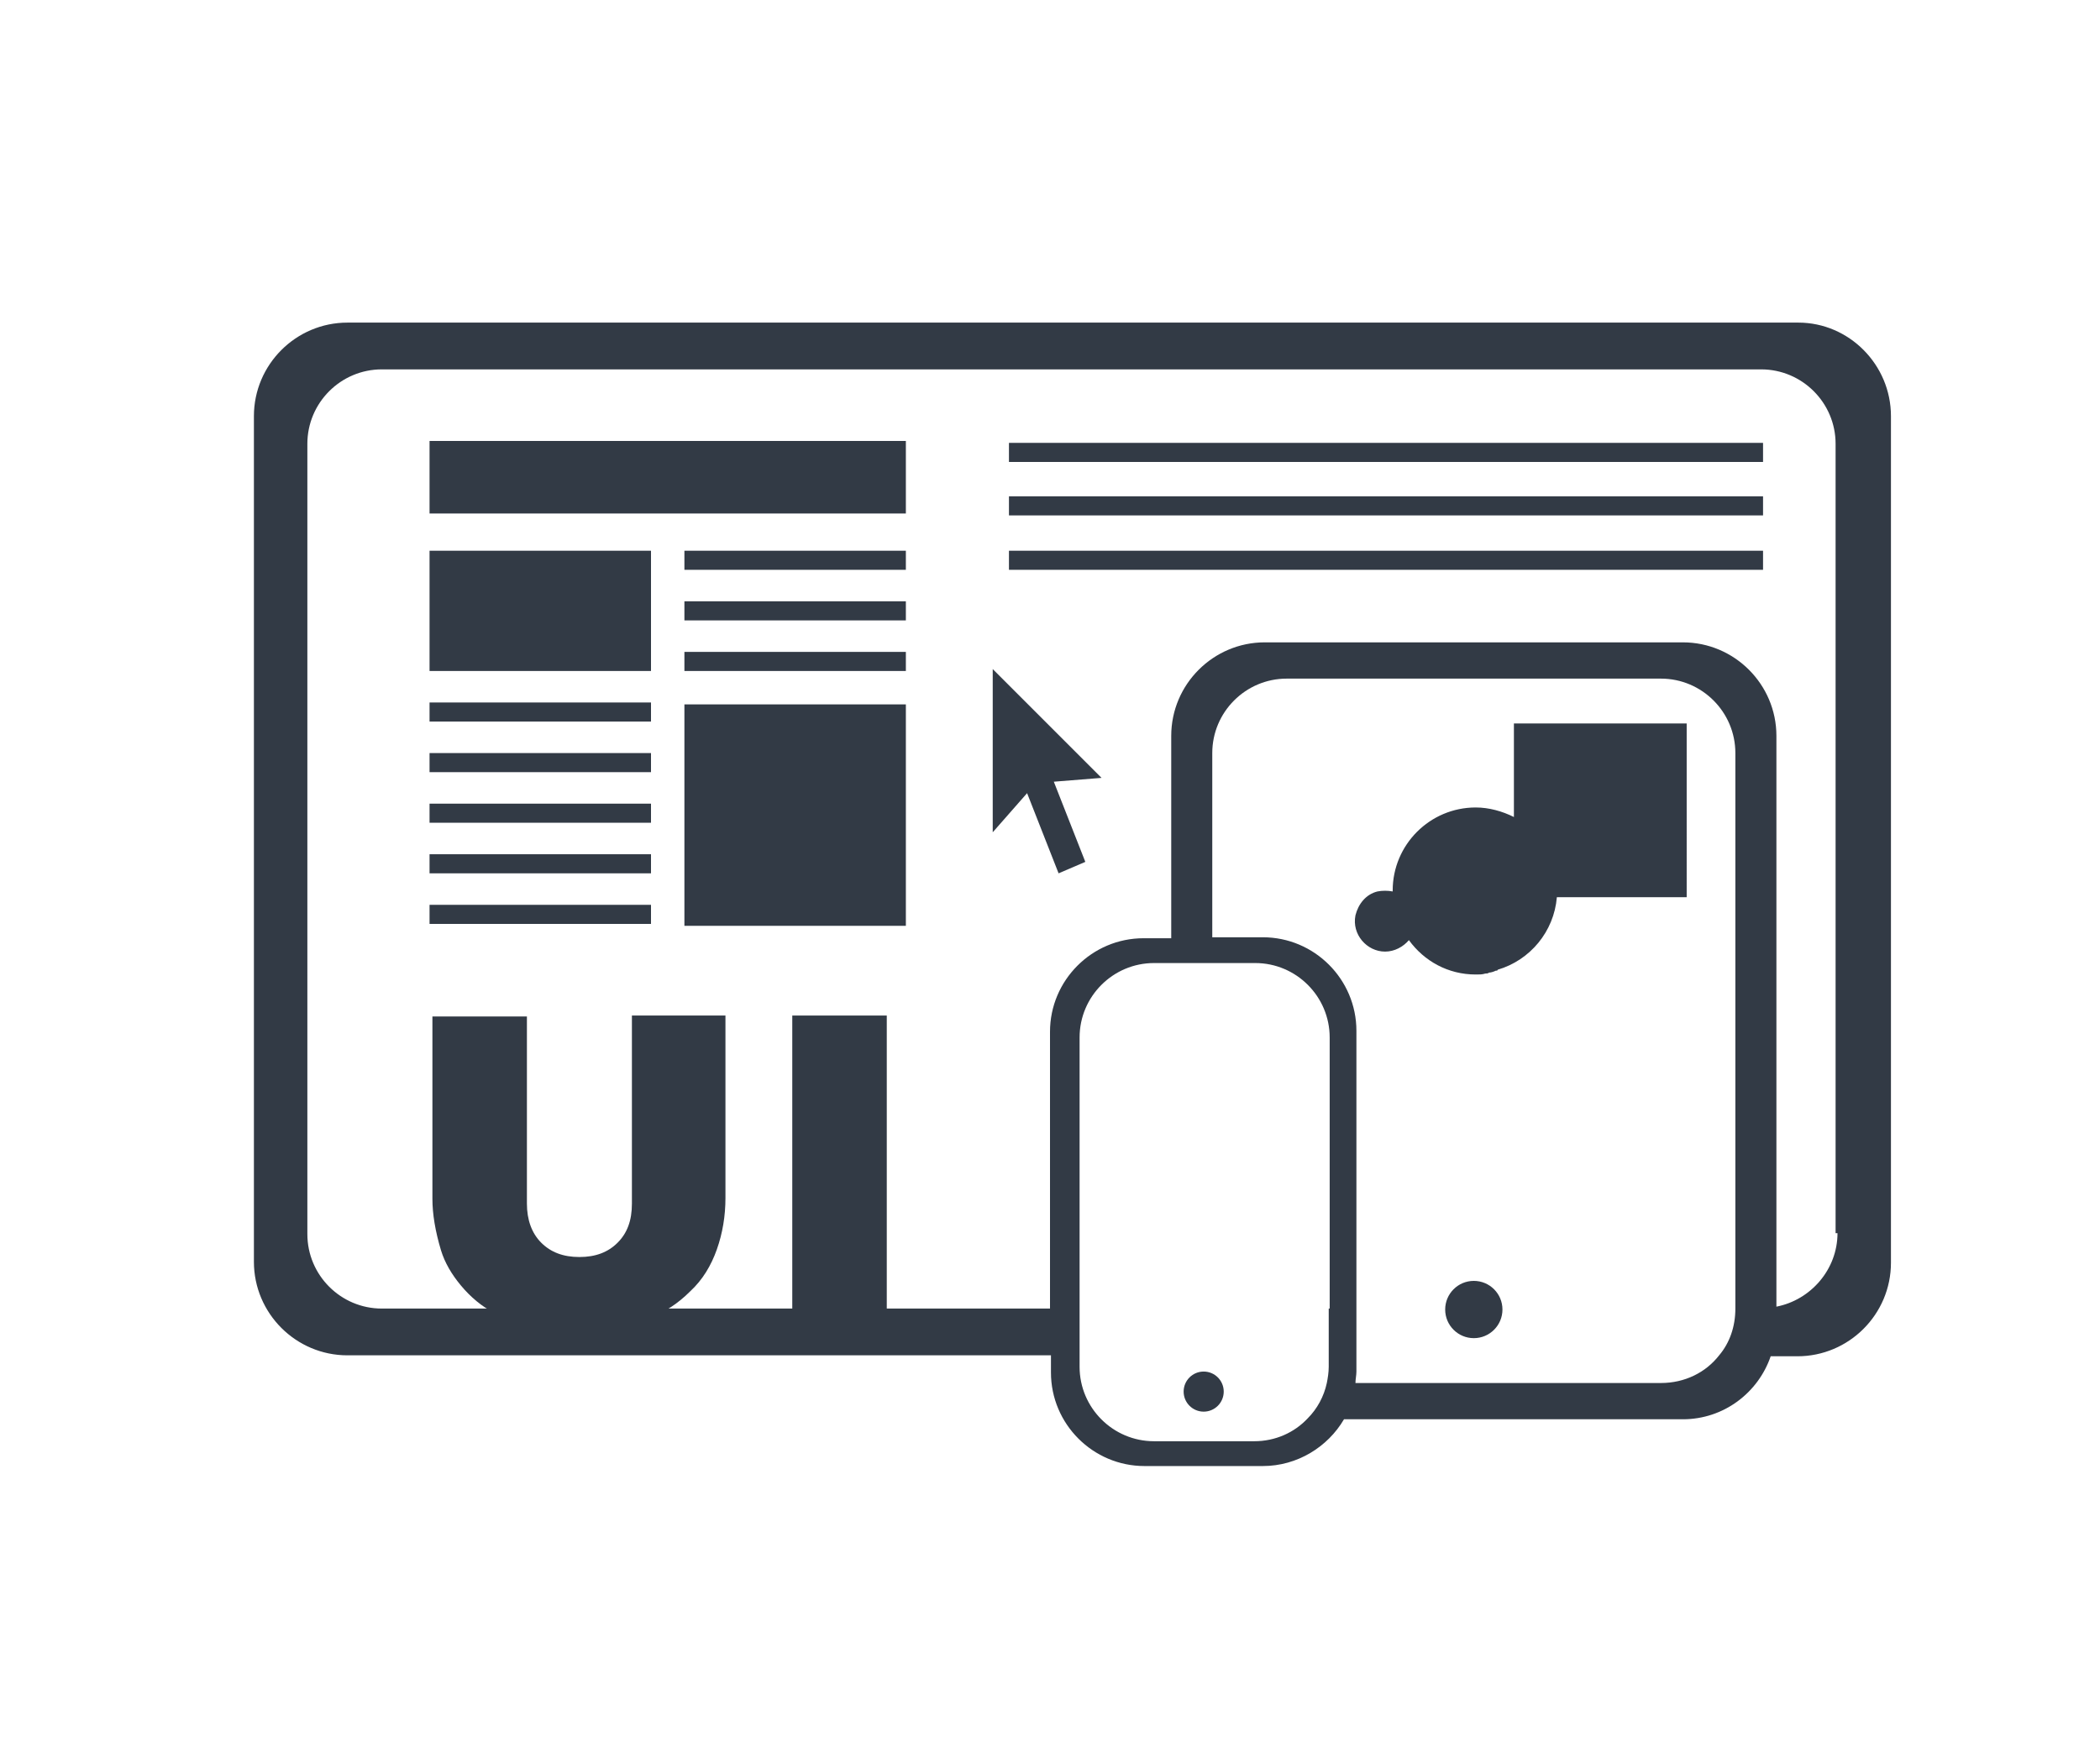<svg xmlns="http://www.w3.org/2000/svg" viewBox="0 0 220 182.5"><style type="text/css">  
	.Arched_x0020_Green{fill:url(#SVGID_1_);stroke:#FFFFFF;stroke-width:0.25;stroke-miterlimit:1;}
	.st0{fill:#323A45;}
	.st1{opacity:0.74;fill:#323A45;}
	.st2{fill:#FFFFFF;}
	.st3{opacity:0.5;fill:#FFFFFF;}
	.st4{opacity:0.5;}
	.st5{fill:#666766;}
	.st6{fill:none;}
	.st7{fill:#307BBC;}
</style><linearGradient gradientUnits="userSpaceOnUse" x1="-418.3" y1="323" x2="-417.6" y2="322.3"><stop offset="0" stop-color="#20AC4B"/><stop offset="0.983" stop-color="#19361A"/></linearGradient><polygon class="st0" points="115.4 81.5 104 70.1 104 87.2 107.6 83.1 110.9 91.5 113.7 90.3 110.4 81.9 "/><path class="st0" d="M66.2 106.4H76v19.1c0 1.9-0.3 3.7-0.9 5.4 -0.6 1.7-1.5 3.2-2.8 4.4 -1.3 1.3-2.6 2.1-4 2.7 -1.9 0.7-4.2 1.1-6.9 1.1 -1.6 0-3.3-0.1-5.1-0.3 -1.8-0.2-3.4-0.7-4.6-1.3 -1.2-0.6-2.4-1.6-3.4-2.8 -1-1.2-1.7-2.4-2.1-3.7 -0.6-2-0.9-3.8-0.9-5.4v-19.1h9.9v19.6c0 1.7 0.5 3.1 1.5 4.1 1 1 2.3 1.5 4 1.5 1.7 0 3-0.5 4-1.5 1-1 1.5-2.3 1.5-4.1V106.4z"/><path class="st0" d="M83 106.4h9.9v32.1H83V106.4z"/><rect x="45" y="57.7" class="st0" width="23.2" height="12.6"/><rect x="45" y="73.6" class="st0" width="23.2" height="2"/><rect x="45" y="78.9" class="st0" width="23.2" height="2"/><rect x="45" y="84.2" class="st0" width="23.2" height="2"/><rect x="45" y="89.5" class="st0" width="23.2" height="2"/><rect x="45" y="94.8" class="st0" width="23.2" height="2"/><rect x="71.7" y="57.7" class="st0" width="23.2" height="2"/><rect x="71.7" y="63" class="st0" width="23.2" height="2"/><rect x="45" y="46.2" class="st0" width="49.9" height="7.6"/><rect x="105.7" y="46.4" class="st0" width="79" height="2"/><rect x="105.7" y="57.7" class="st0" width="79" height="2"/><rect x="105.7" y="52" class="st0" width="79" height="2"/><rect x="71.7" y="68.3" class="st0" width="23.2" height="2"/><rect x="71.7" y="73.8" class="st0" width="23.2" height="23.2"/><circle class="st0" cx="154.4" cy="137.2" r="3"/><path class="st0" d="M188.4 33.8H36.4c-5.4 0-9.8 4.4-9.8 9.8v88.6c0 5.4 4.4 9.8 9.8 9.8h73.7v1.8c0 5.4 4.4 9.8 9.8 9.8h12.4c3.6 0 6.8-2 8.5-4.9h35.5c4.3 0 7.9-2.8 9.2-6.6h2.8c5.4 0 9.8-4.4 9.8-9.8V43.6C198.1 38.2 193.7 33.8 188.4 33.8zM139.2 137.1v4.9 1.2c0 0.6-0.1 1.2-0.2 1.7 -0.3 1.4-1 2.7-2 3.7 -1.4 1.5-3.4 2.4-5.6 2.4h-10.5c-4.3 0-7.8-3.5-7.8-7.8v-1.2 -4.9 -28.4c0-4.3 3.5-7.8 7.8-7.8h1.9 4.3 4.4c4.3 0 7.8 3.5 7.8 7.8V137.1zM181.8 137.1L181.8 137.1c0 1.9-0.6 3.6-1.7 4.9 -1.4 1.8-3.6 2.9-6.1 2.9h-32c0-0.4 0.1-0.8 0.1-1.2v-1.8 -4.9 -29c0-5.4-4.4-9.8-9.8-9.8H127V78.9c0-4.3 3.5-7.8 7.8-7.8H174c4.3 0 7.8 3.5 7.8 7.8V137.1zM192.5 129.2c0 3.8-2.8 7-6.4 7.7V77.1c0-5.4-4.4-9.8-9.8-9.8h-43.8c-5.4 0-9.8 4.4-9.8 9.8v21.2h-2.9c-5.4 0-9.8 4.4-9.8 9.8v29h-70c-4.3 0-7.8-3.5-7.8-7.8V46.5c0-4.3 3.5-7.8 7.8-7.8h144.5c4.3 0 7.8 3.5 7.8 7.8V129.2z"/><circle class="st0" cx="126.1" cy="145.8" r="2.1"/><path class="st0" d="M176.8 75.8h-18.2v9.8c-1.2-0.6-2.6-1-4-1 -4.8 0-8.7 3.9-8.7 8.7 0 0 0 0 0 0.1 -0.5-0.1-1.1-0.1-1.6 0 -1.2 0.3-2 1.3-2.3 2.5 -0.4 2 1.2 3.8 3.1 3.8 1 0 1.9-0.5 2.5-1.2 1.6 2.2 4.1 3.6 7 3.6 0 0 0 0 0 0 0 0 0 0 0 0 0 0 0.1 0 0.1 0 0.3 0 0.6 0 0.9-0.1 0.1 0 0.3 0 0.4-0.1 0.2 0 0.5-0.1 0.7-0.2 0.1 0 0.2 0 0.2-0.1v0c3.4-1 5.9-4 6.2-7.6h13.6V75.8z"/></svg>